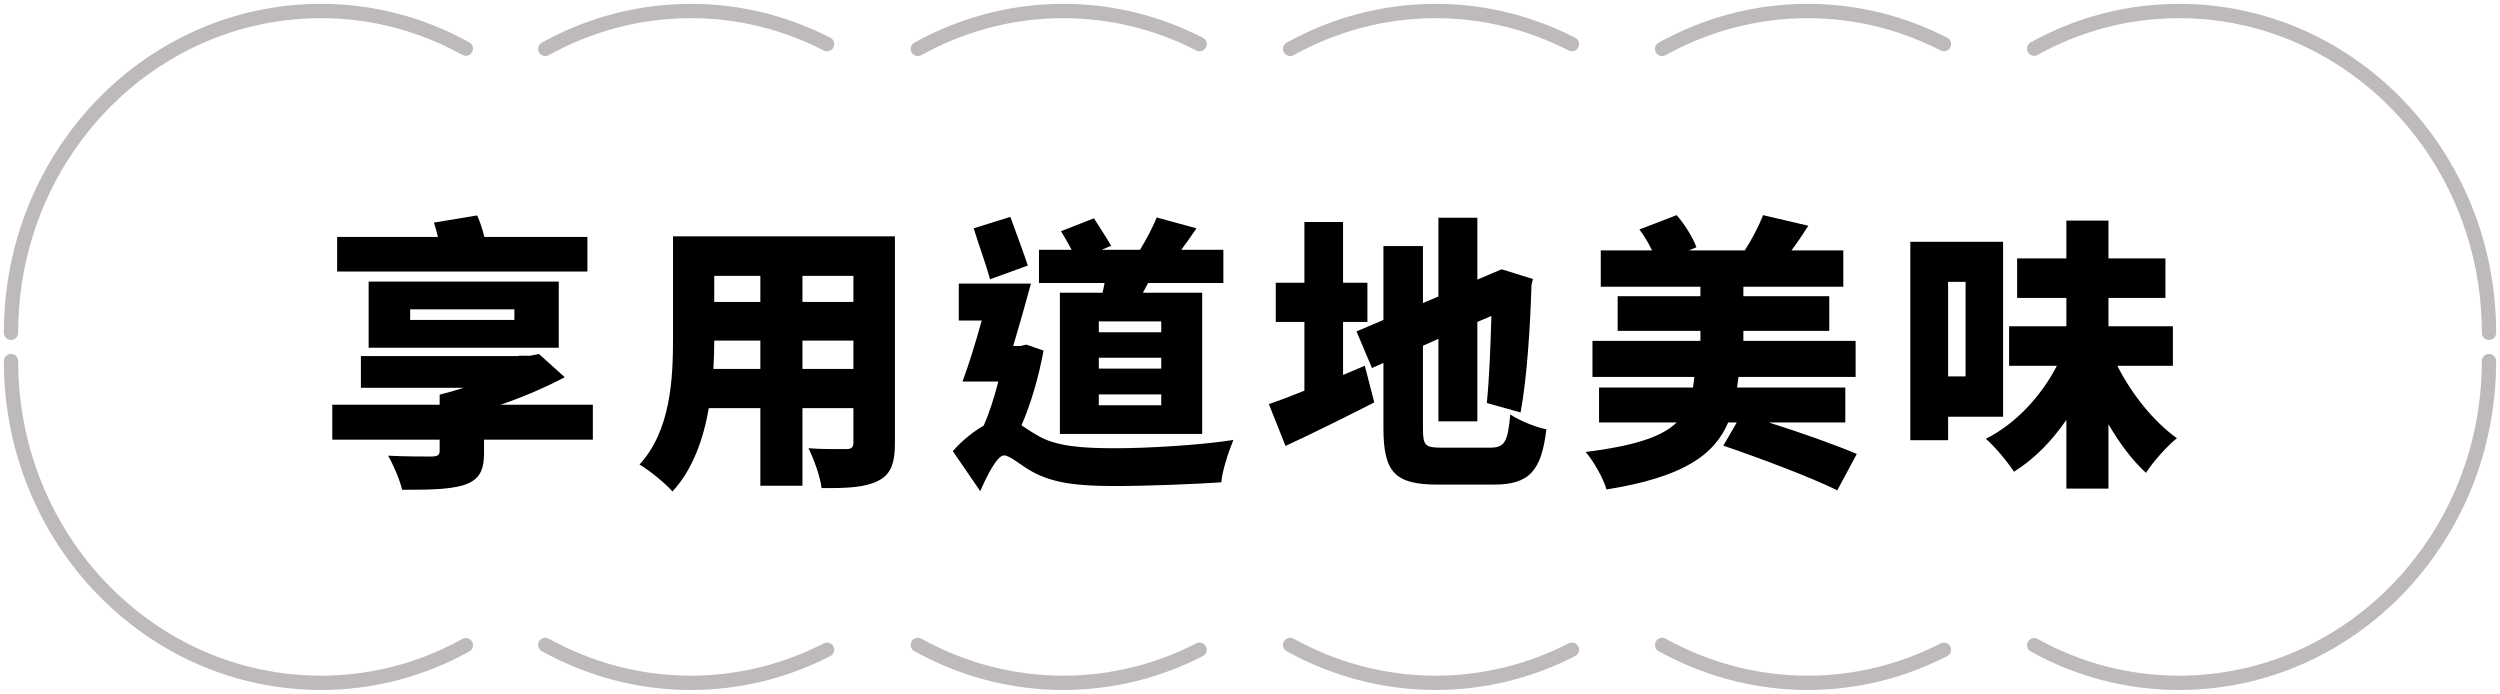 <svg width="227" height="63" viewBox="0 0 227 63" fill="none" xmlns="http://www.w3.org/2000/svg">
<path d="M117.142 58.56C121.087 60.74 125.57 62 130.355 62C134.814 62 138.993 60.91 142.728 58.996" stroke="#231815" stroke-opacity="0.3" stroke-width="1.3" stroke-linecap="round" stroke-linejoin="round"/>
<path d="M150.922 58.56C154.868 60.74 159.35 62 164.136 62C168.595 62 172.773 60.91 176.509 58.996" stroke="#231815" stroke-opacity="0.3" stroke-width="1.3" stroke-linecap="round" stroke-linejoin="round"/>
<path d="M83.338 58.56C87.284 60.74 91.766 62 96.552 62C101.01 62 105.189 60.91 108.924 58.996" stroke="#231815" stroke-opacity="0.3" stroke-width="1.3" stroke-linecap="round" stroke-linejoin="round"/>
<path d="M49.511 58.56C53.457 60.74 57.939 62 62.725 62C67.184 62 71.362 60.91 75.098 58.996" stroke="#231815" stroke-opacity="0.3" stroke-width="1.3" stroke-linecap="round" stroke-linejoin="round"/>
<path d="M184.702 4.416C188.624 2.236 193.107 1 197.846 1C213.394 1 226 14.082 226 30.216" stroke="#231815" stroke-opacity="0.3" stroke-width="1.3" stroke-linecap="round" stroke-linejoin="round"/>
<path d="M184.702 58.584C188.624 60.764 193.107 62 197.846 62C213.394 62 226 48.918 226 32.784" stroke="#231815" stroke-opacity="0.3" stroke-width="1.3" stroke-linecap="round" stroke-linejoin="round"/>
<path d="M42.297 58.584C38.376 60.764 33.893 62 29.154 62C13.606 62 1 48.918 1 32.784" stroke="#231815" stroke-opacity="0.3" stroke-width="1.3" stroke-linecap="round" stroke-linejoin="round"/>
<path d="M117.142 4.44C121.087 2.26 125.57 1 130.355 1C134.814 1 138.993 2.09 142.728 4.004" stroke="#231815" stroke-opacity="0.3" stroke-width="1.3" stroke-linecap="round" stroke-linejoin="round"/>
<path d="M150.922 4.44C154.868 2.26 159.35 1 164.136 1C168.595 1 172.773 2.09 176.509 4.004" stroke="#231815" stroke-opacity="0.3" stroke-width="1.3" stroke-linecap="round" stroke-linejoin="round"/>
<path d="M83.338 4.44C87.284 2.26 91.766 1 96.552 1C101.01 1 105.189 2.09 108.924 4.004" stroke="#231815" stroke-opacity="0.3" stroke-width="1.3" stroke-linecap="round" stroke-linejoin="round"/>
<path d="M49.511 4.44C53.457 2.26 57.939 1 62.725 1C67.184 1 71.362 2.09 75.098 4.004" stroke="#231815" stroke-opacity="0.3" stroke-width="1.3" stroke-linecap="round" stroke-linejoin="round"/>
<path d="M42.297 4.416C38.376 2.236 33.893 1 29.154 1C13.606 1 1 14.082 1 30.216" stroke="#231815" stroke-opacity="0.3" stroke-width="1.3" stroke-linecap="round" stroke-linejoin="round"/>
<path d="M53.336 21.512V24.658H30.612V21.512H39.764C39.66 21.07 39.53 20.602 39.4 20.212L43.326 19.562C43.586 20.134 43.82 20.836 43.976 21.512H53.336ZM37.242 28.09V29.052H46.706V28.09H37.242ZM50.736 31.574H33.472V25.568H50.736V31.574ZM53.83 36.748V39.92H43.95V41.116C43.95 42.884 43.43 43.638 42 44.08C40.596 44.47 38.75 44.47 36.514 44.47C36.28 43.508 35.734 42.234 35.24 41.376C36.566 41.454 38.776 41.454 39.218 41.454C39.738 41.428 39.92 41.324 39.92 40.934V39.92H30.17V36.748H39.92V35.864H39.946L39.92 35.838C40.622 35.656 41.376 35.448 42.104 35.214H32.77V32.328H47.07V32.302H48.11L48.942 32.146L51.282 34.252C49.54 35.162 47.59 36.02 45.458 36.748H53.83ZM72.862 33.498H77.49V30.924H72.862V33.498ZM64.776 33.498H69.04V30.924H64.854C64.854 31.73 64.828 32.588 64.776 33.498ZM69.04 25.048H64.854V27.414H69.04V25.048ZM77.49 27.414V25.048H72.862V27.414H77.49ZM81.26 21.46V40.232C81.26 42.104 80.87 43.092 79.726 43.664C78.53 44.262 76.918 44.34 74.604 44.314C74.474 43.3 73.902 41.662 73.408 40.7C74.682 40.804 76.372 40.778 76.84 40.778C77.308 40.778 77.49 40.622 77.49 40.18V37.06H72.862V44.106H69.04V37.06H64.36C63.866 39.894 62.878 42.676 61.058 44.626C60.46 43.924 58.9 42.65 58.068 42.182C60.902 39.088 61.11 34.408 61.11 30.742V21.46H81.26ZM105.44 30.17V29.182H99.772V30.17H105.44ZM105.44 33.472V32.484H99.772V33.472H105.44ZM105.44 36.8V35.812H99.772V36.8H105.44ZM96.236 26.582H100.11C100.188 26.296 100.24 25.984 100.292 25.698H94.338V22.682H97.302C96.99 22.11 96.652 21.486 96.34 20.992L99.33 19.822C99.824 20.602 100.526 21.668 100.89 22.318L100.032 22.682H103.516C104.062 21.772 104.686 20.628 105.024 19.744L108.638 20.732C108.17 21.434 107.702 22.084 107.26 22.682H111.082V25.698H104.244C104.088 26.01 103.932 26.296 103.776 26.582H109.158V39.4H96.236V26.582ZM93.324 24.112L89.892 25.36C89.58 24.138 88.852 22.188 88.41 20.732L91.738 19.692C92.258 21.122 92.934 22.916 93.324 24.112ZM93.194 31.288L94.754 31.834C94.312 34.252 93.61 36.644 92.752 38.62C93.116 38.854 93.558 39.166 94.104 39.478C95.846 40.57 98.368 40.7 101.384 40.7C104.192 40.7 109.106 40.414 111.992 39.946C111.576 40.96 110.952 42.806 110.9 43.794C108.638 43.95 104.218 44.132 101.202 44.132C97.718 44.132 95.56 43.846 93.688 42.806C92.596 42.182 91.686 41.35 91.166 41.35C90.542 41.35 89.606 43.196 89.008 44.6L86.512 40.96C87.422 39.946 88.41 39.166 89.32 38.646C89.84 37.476 90.282 36.072 90.646 34.642H87.396C87.968 33.108 88.592 31.106 89.138 29.104H87.058V25.75H93.61C93.116 27.57 92.544 29.598 91.998 31.418H92.648L93.194 31.288ZM121.95 34.044L123.926 33.212L124.784 36.54C122.08 37.918 119.142 39.374 116.724 40.492L115.216 36.696C116.126 36.384 117.218 35.968 118.44 35.474V29.234H115.84V25.672H118.44V20.16H121.95V25.672H124.16V29.234H121.95V34.044ZM130.92 40.648H135.288C136.64 40.648 136.9 40.128 137.134 37.632C137.94 38.178 139.396 38.776 140.41 38.984C139.968 42.728 138.876 44.002 135.652 44.002H130.556C126.682 44.002 125.616 42.91 125.616 38.88V32.952L124.576 33.42L123.172 30.092L125.616 29.052V22.344H129.204V27.518L130.608 26.92V19.77H134.144V25.386L136.354 24.45L139.188 25.334L139.058 25.88C138.954 29.468 138.668 34.226 138.07 37.45L135.002 36.592C135.21 34.616 135.34 31.574 135.418 28.688L134.144 29.234V38.256H130.608V30.768L129.204 31.392V38.88C129.204 40.466 129.386 40.648 130.92 40.648ZM167.554 38.36H160.612C163.42 39.244 166.722 40.414 168.594 41.22L166.826 44.522C164.538 43.378 159.702 41.558 156.478 40.466L157.7 38.36H156.92C155.646 41.324 152.838 43.326 145.87 44.444C145.584 43.43 144.7 41.87 143.972 41.038C148.574 40.466 150.966 39.608 152.24 38.36H145.194V35.188H153.722C153.774 34.876 153.8 34.564 153.852 34.226H144.596V30.95H154.398V30.04H146.884V26.894H154.398V26.036H145.35V22.734H150.004C149.692 22.084 149.276 21.382 148.86 20.836L152.24 19.536C152.994 20.394 153.722 21.59 154.034 22.448L153.358 22.734H158.428C159.052 21.772 159.702 20.524 160.092 19.536L164.2 20.498C163.68 21.304 163.16 22.084 162.666 22.734H167.372V26.036H158.298V26.894H166.098V30.04H158.298V30.95H168.49V34.226H157.856C157.804 34.564 157.778 34.876 157.726 35.188H167.554V38.36ZM178.474 25.594H176.888V34.174H178.474V25.594ZM181.88 37.84H176.888V39.972H173.456V21.954H181.88V37.84ZM197.298 33.212H192.254C193.554 35.786 195.53 38.256 197.662 39.79C196.752 40.518 195.504 41.922 194.854 42.936C193.606 41.792 192.462 40.258 191.448 38.516V44.366H187.626V38.126C186.3 40.05 184.714 41.688 182.868 42.832C182.296 41.948 181.152 40.57 180.32 39.842C183.05 38.464 185.338 35.968 186.768 33.212H182.426V29.624H187.626V27.05H183.154V23.462H187.626V20.03H191.448V23.462H196.622V27.05H191.448V29.624H197.298V33.212Z" fill="black"/>
</svg>
